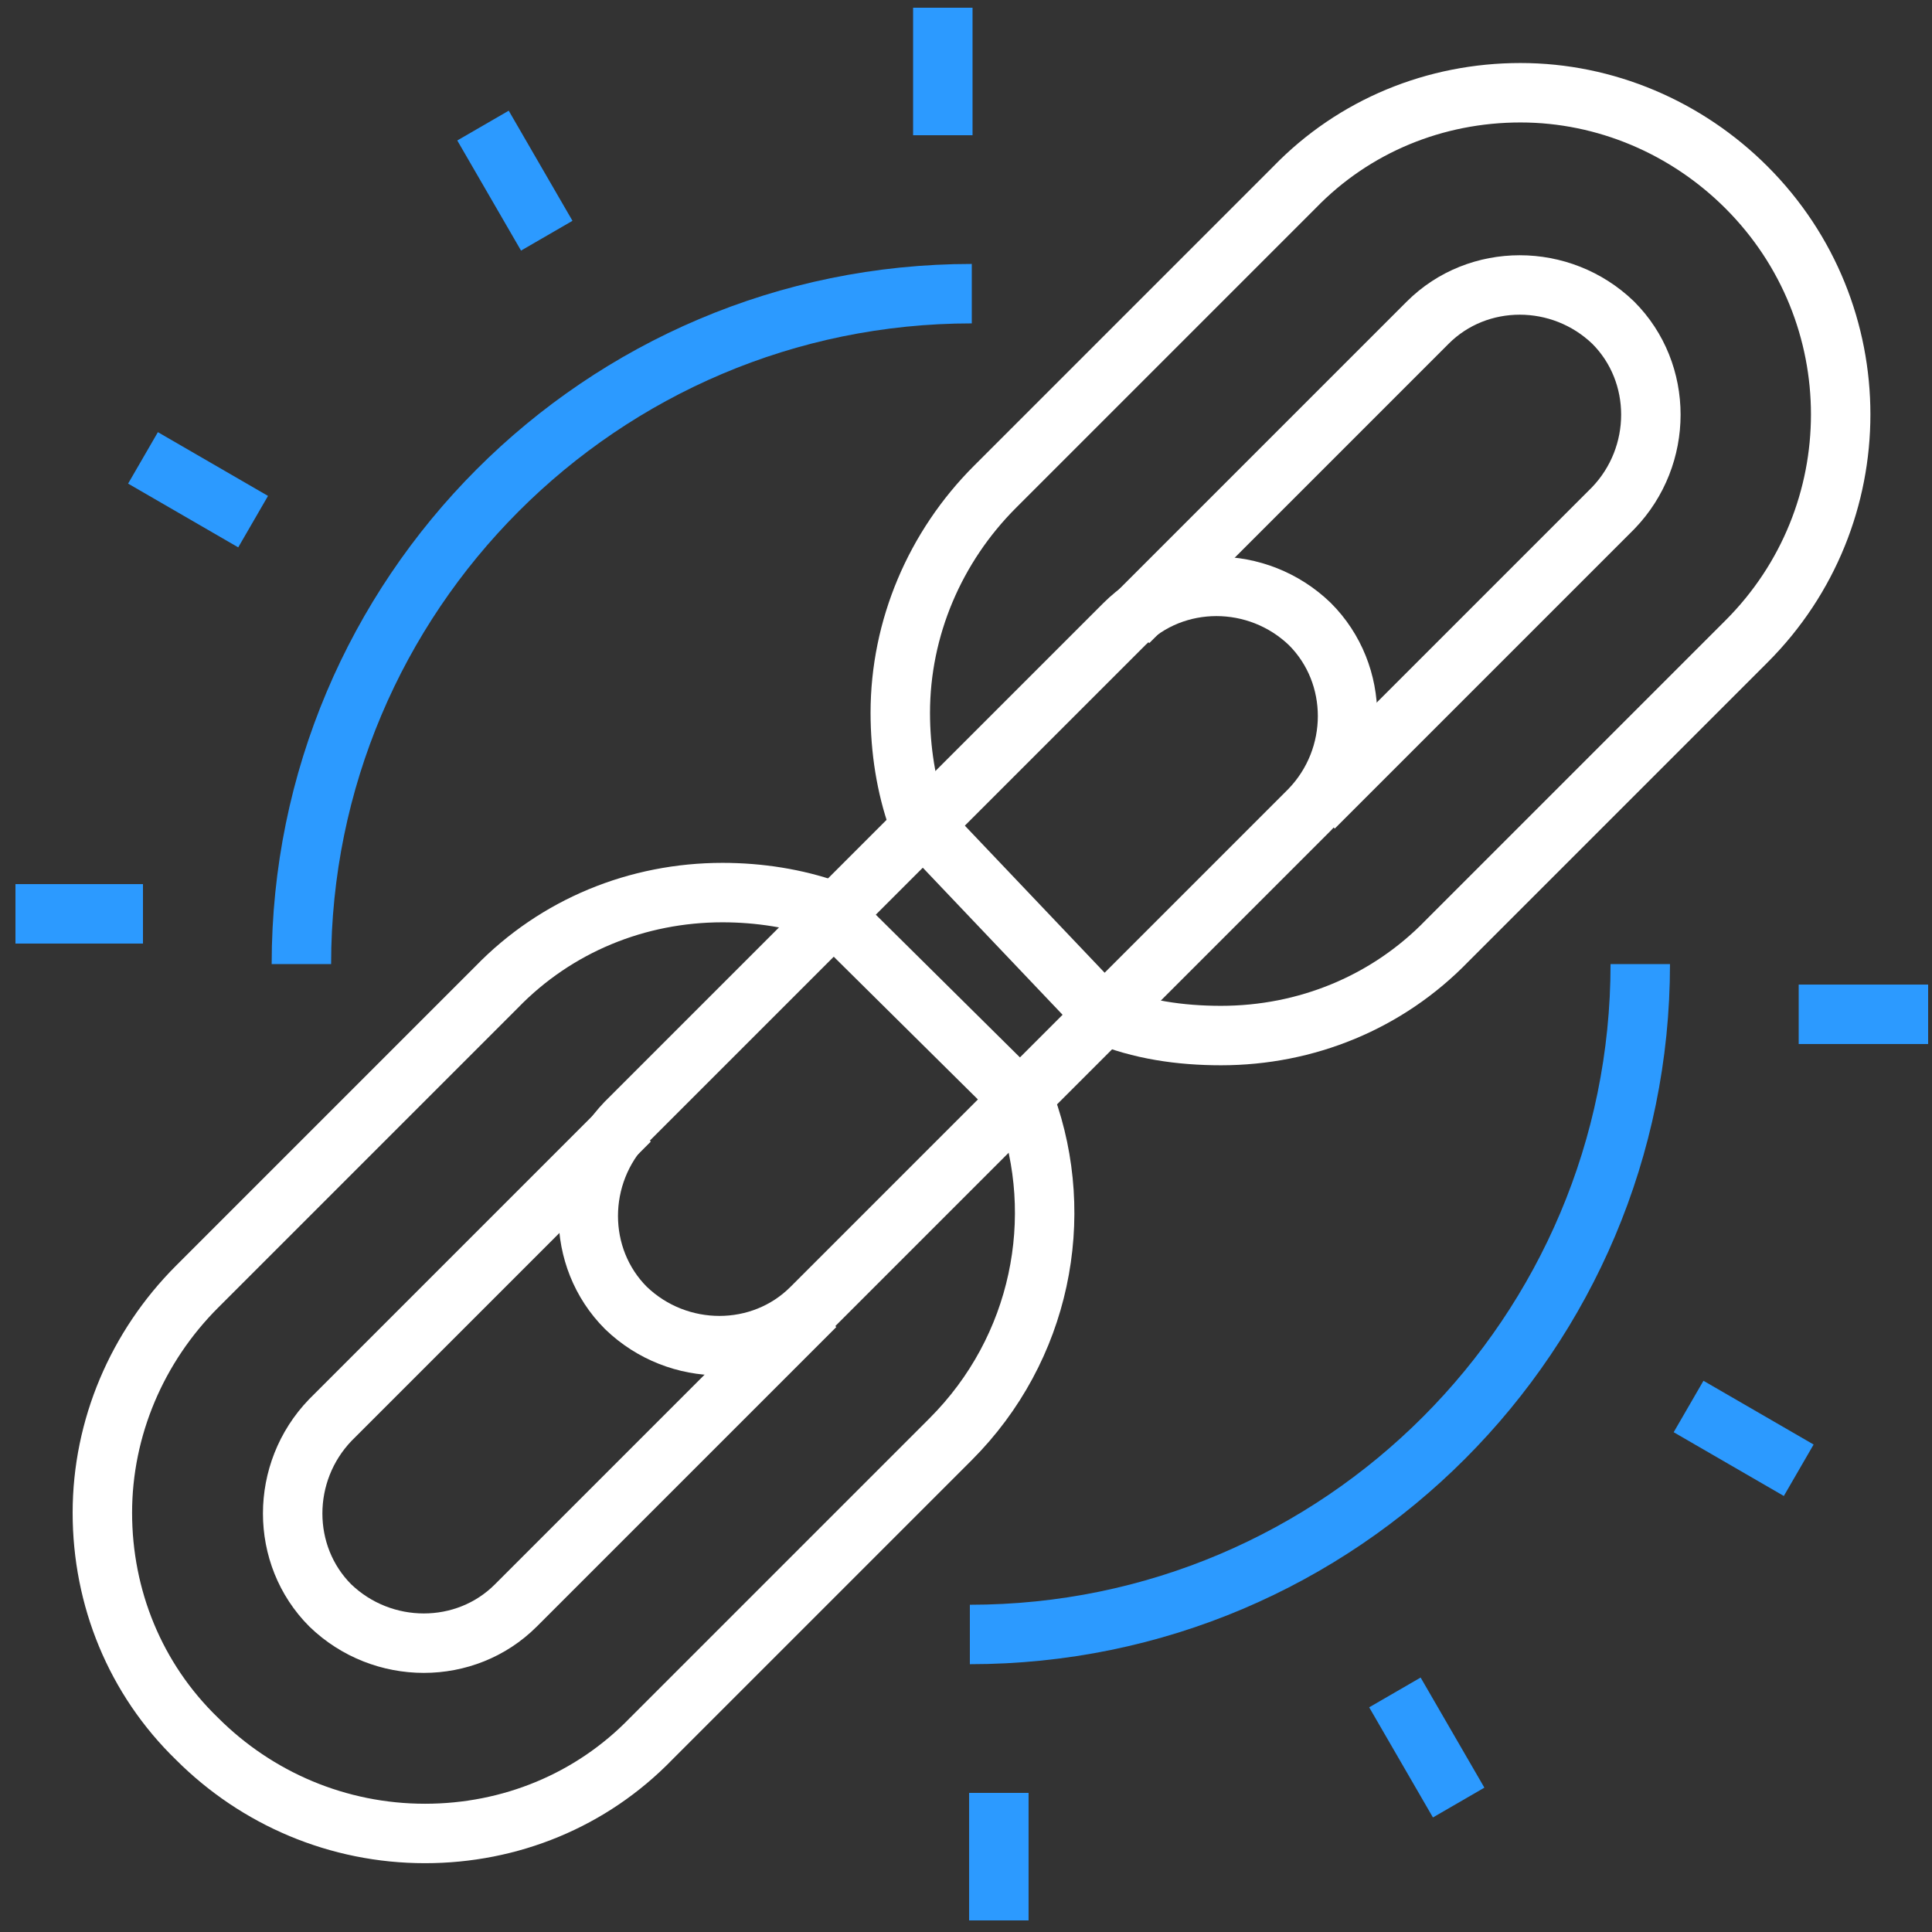 <?xml version="1.0" encoding="UTF-8"?>
<svg xmlns="http://www.w3.org/2000/svg" width="65" height="65" viewBox="0 0 65 65" fill="none">
  <rect x="0" y="0" width="65" height="65" fill="#333333" stroke="none"/>
  <path d="M31.72 4.55V0.26" stroke="#2C9AFF" stroke-width="2"></path>
  <path d="M18.395 7.93L16.25 4.225" stroke="#2C9AFF" stroke-width="2"></path>
  <path d="M8.516 17.55L4.811 15.405" stroke="#2C9AFF" stroke-width="2"></path>
  <path d="M4.81 30.745H0.52" stroke="#2C9AFF" stroke-width="2"></path>
  <path d="M33.605 60.32V64.61" stroke="#2C9AFF" stroke-width="2"></path>
  <path d="M46.93 56.94L49.075 60.645" stroke="#2C9AFF" stroke-width="2"></path>
  <path d="M56.81 47.32L60.516 49.465" stroke="#2C9AFF" stroke-width="2"></path>
  <path d="M60.515 34.125H64.87" stroke="#2C9AFF" stroke-width="2"></path>
  <path d="M55.185 32.435C55.185 44.85 45.11 54.99 32.63 54.99" stroke="#2C9AFF" stroke-width="2"></path>
  <path d="M10.14 32.435C10.14 20.02 20.215 9.88 32.695 9.88" stroke="#2C9AFF" stroke-width="2"></path>
  <path d="M27.429 43.94L17.354 54.015C15.664 55.705 12.869 55.705 11.114 54.015C9.424 52.325 9.424 49.53 11.114 47.775L21.189 37.7M27.884 30.615C26.779 30.225 25.544 30.03 24.309 30.03C21.449 30.03 18.719 31.135 16.704 33.215L6.629 43.29C4.614 45.305 3.444 48.035 3.444 50.895C3.444 53.755 4.549 56.485 6.629 58.5C8.644 60.515 11.374 61.685 14.299 61.685C17.159 61.685 19.889 60.58 21.904 58.5L31.979 48.425C35.034 45.37 35.879 40.95 34.514 37.18L27.884 30.615Z" stroke="white" stroke-width="2"></path>
  <path d="M37.959 20.93L48.034 10.855C49.724 9.165 52.519 9.165 54.274 10.855C55.964 12.545 55.964 15.34 54.274 17.095L44.199 27.17M37.114 34.125C38.349 34.645 39.714 34.84 41.079 34.84C43.939 34.84 46.669 33.735 48.684 31.655L58.759 21.58C62.984 17.355 62.984 10.53 58.759 6.305C56.744 4.29 54.014 3.12 51.154 3.12C48.294 3.12 45.564 4.225 43.549 6.305L33.474 16.38C31.459 18.395 30.289 21.125 30.289 23.985C30.289 25.22 30.484 26.455 30.874 27.56L37.114 34.125Z" stroke="white" stroke-width="2"></path>
  <path d="M27.299 44.005C25.61 45.695 22.814 45.695 21.059 44.005C19.369 42.315 19.369 39.52 21.059 37.765L37.83 20.995C39.52 19.305 42.315 19.305 44.069 20.995C45.76 22.685 45.76 25.48 44.069 27.235L27.299 44.005Z" stroke="white" stroke-width="2"></path>
</svg>
